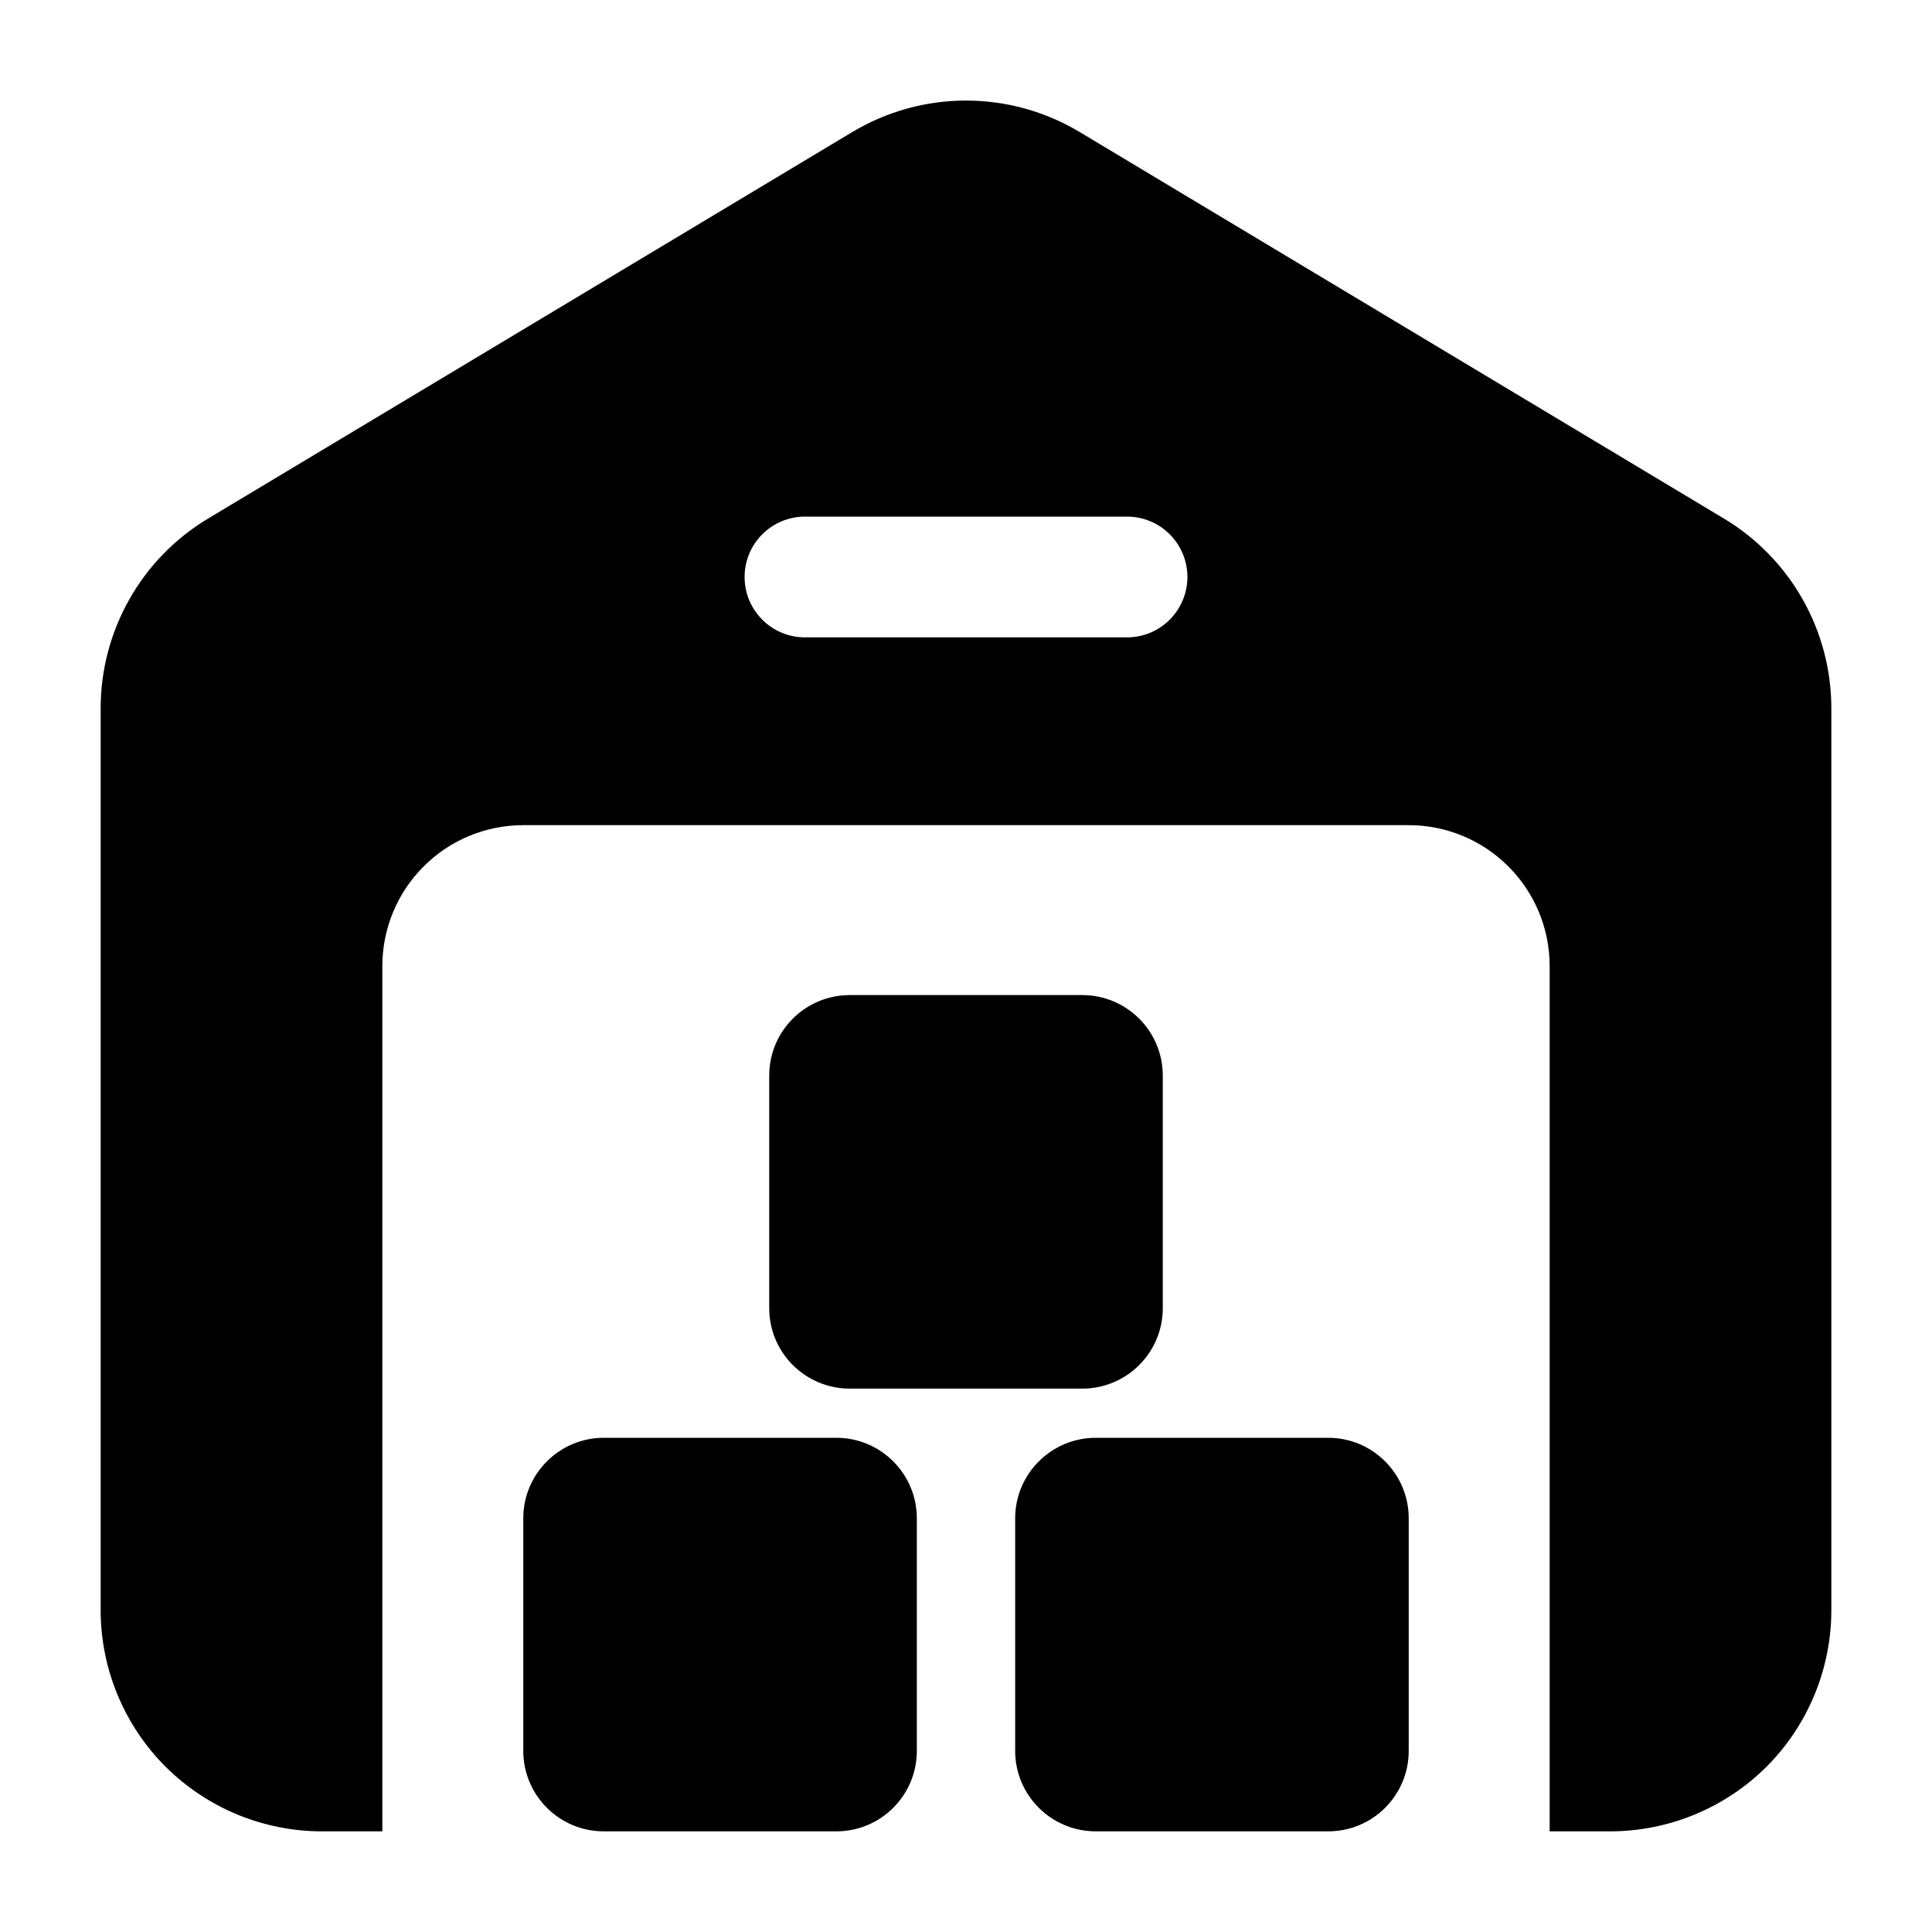 <?xml version="1.0" encoding="UTF-8"?> <svg xmlns="http://www.w3.org/2000/svg" width="20" height="20" viewBox="0 0 20 20" fill="none"><path fill-rule="evenodd" clip-rule="evenodd" d="M3.958 18.958V10C3.958 9.613 4.112 9.242 4.386 8.969C4.659 8.695 5.03 8.542 5.417 8.542H14.583C14.97 8.542 15.341 8.695 15.614 8.969C15.888 9.242 16.042 9.613 16.042 10V18.958H16.667C17.274 18.958 17.858 18.717 18.288 18.288C18.717 17.858 18.958 17.274 18.958 16.667C18.958 14.123 18.958 9.354 18.958 7.333C18.958 6.528 18.536 5.782 17.846 5.368C16.268 4.422 12.794 2.337 11.179 1.368C10.453 0.932 9.547 0.932 8.821 1.368C7.206 2.337 3.732 4.422 2.154 5.368C1.464 5.782 1.042 6.528 1.042 7.333V16.667C1.042 17.274 1.283 17.858 1.713 18.288C2.143 18.717 2.726 18.958 3.333 18.958H3.958ZM8.333 6.598H11.667C12.012 6.598 12.292 6.318 12.292 5.973C12.292 5.628 12.012 5.348 11.667 5.348H8.333C7.988 5.348 7.708 5.628 7.708 5.973C7.708 6.318 7.988 6.598 8.333 6.598Z" fill="black"></path><path fill-rule="evenodd" clip-rule="evenodd" d="M14.583 15.717C14.583 15.258 14.21 14.884 13.75 14.884C13.047 14.884 12.046 14.884 11.343 14.884C10.883 14.884 10.509 15.258 10.509 15.717V18.125C10.509 18.585 10.883 18.958 11.343 18.958H13.75C14.21 18.958 14.583 18.585 14.583 18.125V15.717Z" fill="black"></path><path fill-rule="evenodd" clip-rule="evenodd" d="M12.037 11.134C12.037 10.674 11.664 10.301 11.203 10.301C10.501 10.301 9.499 10.301 8.797 10.301C8.336 10.301 7.963 10.674 7.963 11.134V13.542C7.963 14.002 8.336 14.375 8.797 14.375H11.203C11.664 14.375 12.037 14.002 12.037 13.542V11.134Z" fill="black"></path><path fill-rule="evenodd" clip-rule="evenodd" d="M9.491 15.717C9.491 15.258 9.118 14.884 8.658 14.884C7.954 14.884 6.953 14.884 6.25 14.884C5.79 14.884 5.417 15.258 5.417 15.717V18.125C5.417 18.585 5.79 18.958 6.25 18.958H8.658C9.118 18.958 9.491 18.585 9.491 18.125V15.717Z" fill="black"></path></svg> 